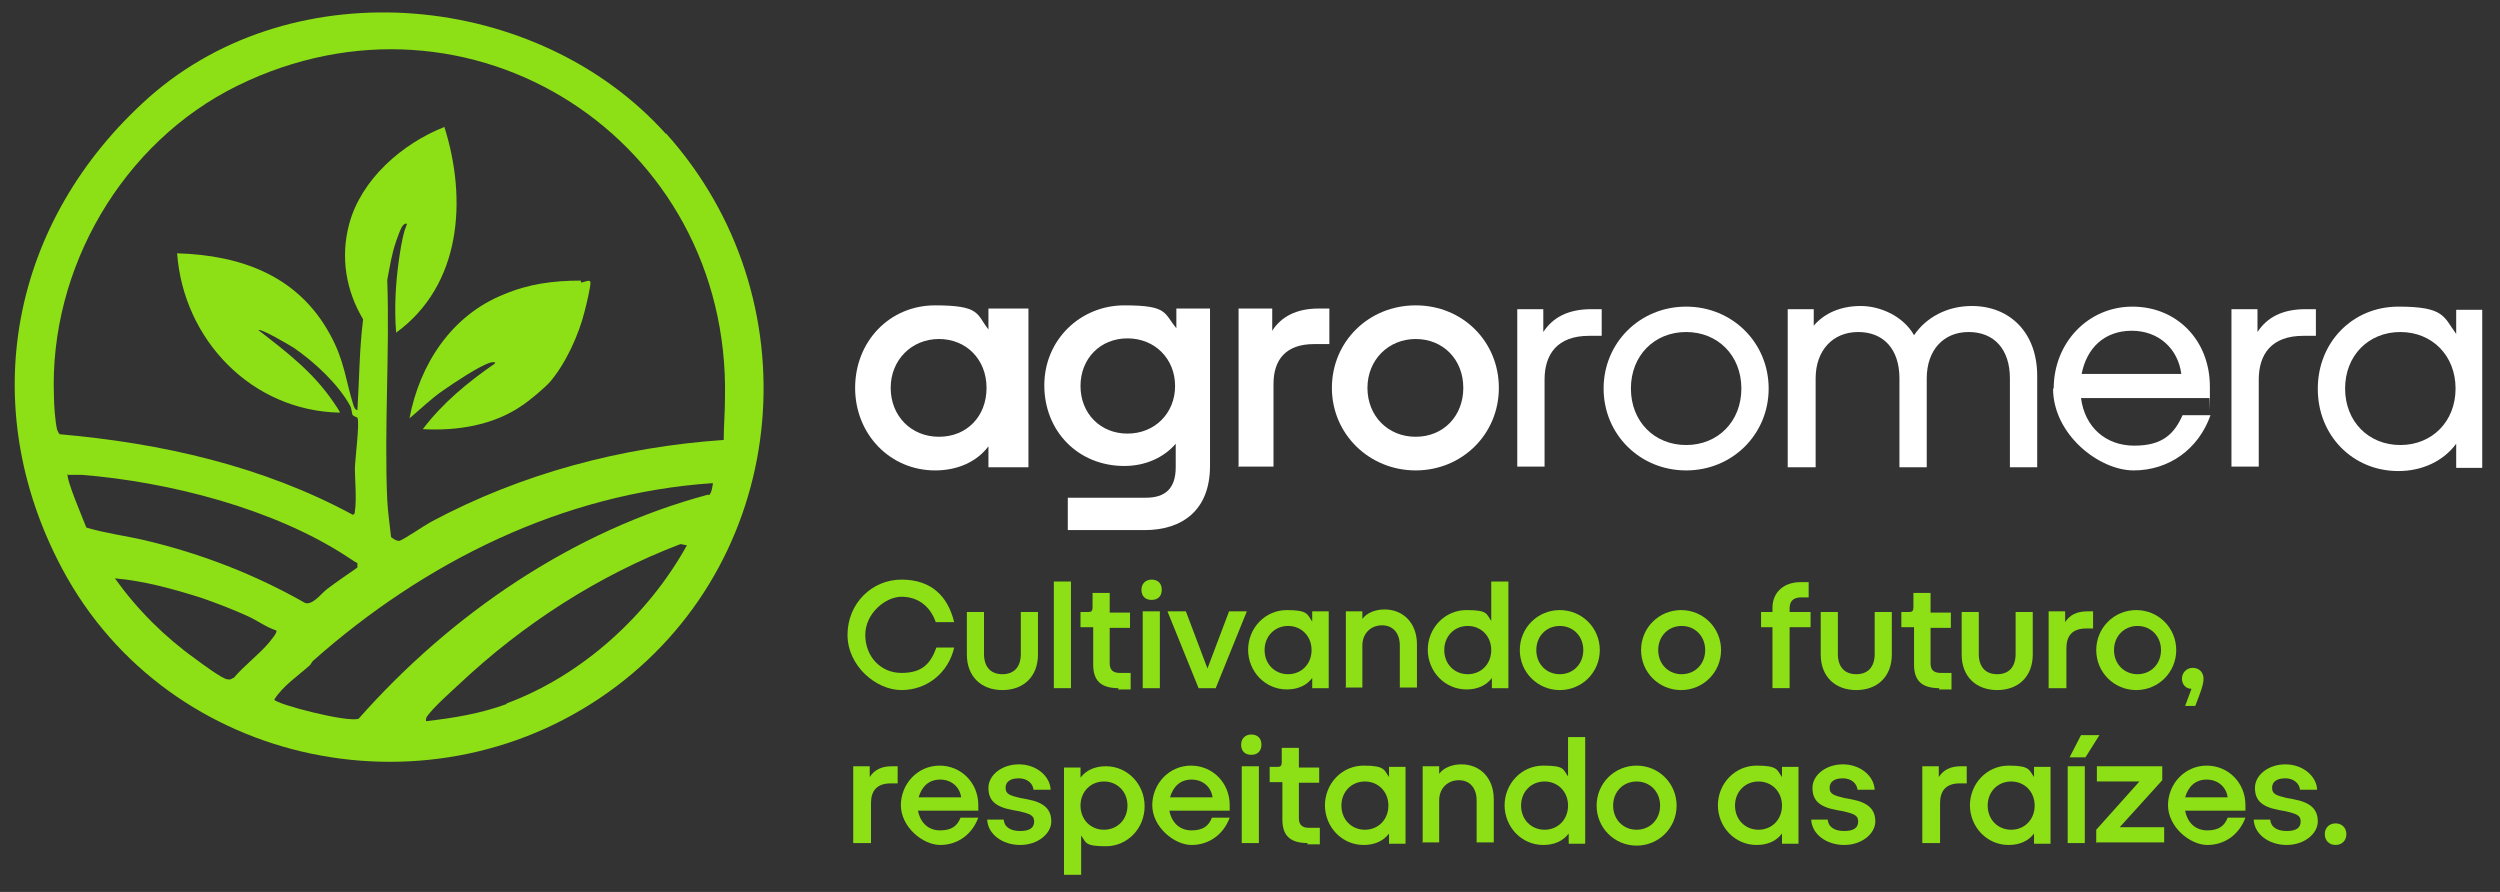 <svg xmlns="http://www.w3.org/2000/svg" id="Camada_1" viewBox="0 0 393.8 140.5"><rect x="0" y="0" width="393.8" height="140.5" fill="#333333" stroke="none"/><defs><style>      .st0 {        fill: #8ce015;      }      .st1 {        fill: #fff;      }    </style></defs><g><path class="st0" d="M104.9,21.1C84.7-1.4,46.5-5,23.5,15.3,1.7,34.7-4,63.7,9.8,89.6c16.8,31.5,58.8,40,87.3,18.5,27.6-20.8,31-61.3,7.8-87.1h0ZM10.7,74.8h2.2c13.7,1.1,30.2,5.3,41.8,12.9.5.3,1,.7,1.6,1v.7c-1.6,1.1-3.2,2.2-4.8,3.4-.9.7-2.2,2.5-3.4,2.2-7.9-4.5-16.4-7.8-25.3-9.9-3-.7-6.2-1.1-9.2-2-.4-1.1-3.4-8-2.9-8.5,0,0,0,.2,0,.2ZM36.7,106.8c-.3.2-.5.3-.9.2-.7,0-4.2-2.6-5-3.2-4.9-3.5-9.2-7.8-12.7-12.7,4.6.4,9.3,1.7,13.7,3.1,2.3.8,4.9,1.8,7.1,2.8,1.6.7,3,1.8,4.6,2.3.3.3-.9,1.6-1.1,1.9-1.6,1.9-3.9,3.6-5.6,5.6h0ZM79.8,110.9c-4.1,1.5-8.3,2.2-12.7,2.7,0-.4,0-.5.2-.8,1.1-1.5,3.6-3.7,5.1-5.1,10-9.4,21.9-17.1,34.8-22l1,.2c-6.1,11-16.5,20.5-28.4,24.9h0ZM111.6,77.9c-21.4,5.7-40.6,18.9-55.1,35.3-1.6.7-13.1-2.3-13.3-3,1.4-2.2,3.7-3.7,5.6-5.4.2-.2.3-.5.5-.7,17.6-15.6,39.3-26.4,63-28,0,0-.2,1.9-.7,1.9h0ZM114,69.3c-16.1,1.1-31.9,5.3-46.1,12.9-1.1.6-4.3,2.8-5,3-.5,0-.9-.3-1.3-.6-.2-1.9-.5-3.9-.6-5.8-.5-11.4.4-23.2,0-34.7.4-2.1.7-4.1,1.4-6.1.2-.6.7-2,1-2.4.2-.3.6-.5.7-.3,0,0-.3.8-.4,1.1-.4,1.4-.7,3.4-.9,4.8-.5,3.7-.7,7.5-.4,11.2,10.3-7.5,11.2-21,7.6-32.4-6.6,2.6-13.1,8.2-15,15.3-1.4,5.2-.5,10.5,2.2,15-.6,4.7-.6,9.5-.9,14.3-.3,0-.5-.4-.6-.7-1.3-4.1-1.4-7-3.7-11.2-5-9.2-13.9-12.5-24.1-12.8,1,13.6,11.7,24.8,25.6,25.1.2,0-.8-1.4-1-1.7-3.2-4.7-7.4-7.9-11.8-11.3.4-.3,4.8,2.3,5.6,2.8,3.2,2.2,7,5.7,8.9,9.2.2.5.2.9.3,1.3.2.3.7.4.8.5.4.7-.4,6.7-.4,8.1s.3,4.9,0,6.6c0,.3,0,.4-.3.6-14.2-7.7-30.2-11.3-46.2-12.7-.2-.2-.3-.5-.4-.7-.3-1.2-.5-3.9-.5-5.2-.8-20.2,10.8-40.1,28.9-49,36.7-18,77.6,8.5,76.8,49.1,0,2.3-.2,4.5-.2,6.7Z"></path><path class="st0" d="M91.5,44.2c-4.3,0-8.2.5-12.2,2.2-8.2,3.3-13.2,11-14.8,19.5,1.8-1.5,3.4-3.1,5.3-4.4,1.6-1.1,5.7-3.9,7.5-4.4,0,0,1-.2.6.2-4.2,2.9-8.2,6.2-11.3,10.3,5.4.3,11.1-.6,15.6-3.7,1.1-.7,3.6-2.8,4.4-3.7,2.5-2.9,4.6-7.5,5.5-11.2.2-.7,1-4.1.9-4.5,0-.6-1,0-1.5,0v-.2h0Z"></path></g><g><path class="st1" d="M134.7,61.1c0-7.3,5.4-13,12.6-13s6.5,1.4,8.4,3.8v-3.3h6.3v25h-6.3v-3.3c-1.8,2.4-4.8,3.8-8.4,3.8-7.1,0-12.6-5.7-12.6-13ZM155.4,61.1c0-4.5-3.2-7.7-7.5-7.7s-7.6,3.3-7.6,7.7,3.2,7.7,7.6,7.7,7.5-3.2,7.5-7.7Z"></path><path class="st1" d="M168.2,83.4v-5h12.3c3,0,4.7-1.4,4.7-4.8v-3.7c-1.9,2.2-4.8,3.5-8.1,3.5-7.3,0-12.6-5.5-12.6-12.7s5.7-12.6,12.6-12.6,6.2,1.2,8.2,3.6v-3.1h5.3v24.8c0,7-4.4,10.1-10.3,10.1h-12.2.1ZM185.1,60.8c0-4.3-3.2-7.5-7.5-7.5s-7.4,3.2-7.4,7.5,3.1,7.5,7.4,7.5,7.5-3.2,7.5-7.5Z"></path><path class="st1" d="M195.1,73.6v-25h5.3v3.5c1.4-2.2,3.8-3.5,7.3-3.5h1.7v5.6h-2.4c-4.5,0-6.4,2.5-6.4,6.3v13h-5.6,0Z"></path><path class="st1" d="M209.8,61.1c0-7.3,5.8-13,13.2-13s13.1,5.7,13.1,13-5.8,13-13.1,13-13.2-5.7-13.2-13ZM230.5,61.1c0-4.5-3.2-7.7-7.5-7.7s-7.6,3.3-7.6,7.7,3.2,7.7,7.6,7.7,7.5-3.3,7.5-7.7Z"></path><path class="st1" d="M239,73.6v-24.9h4.1v3.6c1.5-2.3,3.9-3.6,7.6-3.6h1.6v4.2h-2c-5,0-7,2.9-7,6.9v13.7h-4.3Z"></path><path class="st1" d="M252.6,61.2c0-7.2,5.7-12.9,13-12.9s13,5.7,13,12.9-5.7,12.9-13,12.9-13-5.7-13-12.9h0ZM274.3,61.2c0-5.2-3.7-8.9-8.7-8.9s-8.7,3.7-8.7,8.9,3.7,8.9,8.7,8.9,8.7-3.7,8.7-8.9Z"></path><path class="st1" d="M281.6,73.6v-24.9h4.1v2.6c1.7-2,4.3-3.1,7.4-3.1s6.7,1.6,8.4,4.6c1.9-2.8,5.2-4.6,9.1-4.6,6,0,10.3,4.2,10.3,11v14.4h-4.3v-14c0-4.6-2.5-7.3-6.5-7.3s-6.6,2.9-6.6,7.3v14h-4.3v-14c0-4.6-2.5-7.3-6.5-7.3s-6.7,2.9-6.7,7.3v14h-4.4Z"></path><path class="st1" d="M323.5,61.2c0-7.2,5.4-12.9,12.4-12.9s12.2,5.3,12.2,12.6,0,1.2-.1,1.8h-20.2c.6,4.6,3.9,7.5,8.4,7.5s6.3-1.9,7.6-4.8h4.4c-1.9,5.4-6.6,8.7-12.1,8.7s-12.7-5.7-12.7-12.9h.1ZM327.9,58.9h15.7c-.5-3.9-3.5-6.8-7.8-6.8s-7.1,2.7-7.9,6.8h0Z"></path><path class="st1" d="M351.5,73.6v-24.9h4.1v3.6c1.5-2.3,3.9-3.6,7.6-3.6h1.6v4.2h-2c-5,0-7,2.9-7,6.9v13.7h-4.3Z"></path><path class="st1" d="M365.1,61.2c0-7.2,5.4-12.9,12.7-12.9s7.1,1.6,9.1,4.3v-3.8h4.1v24.9h-4.1v-3.8c-2,2.7-5.3,4.3-9.1,4.3-7.3,0-12.7-5.7-12.7-12.9h0ZM386.8,61.2c0-5.2-3.7-8.9-8.7-8.9s-8.7,3.7-8.7,8.9,3.7,8.9,8.7,8.9,8.7-3.7,8.7-8.9Z"></path></g><g><path class="st0" d="M133.5,100c0-4.9,3.8-8.7,8.5-8.7s7.3,2.6,8.3,6.7h-2.9c-.9-2.6-2.9-4-5.4-4s-5.7,2.6-5.7,6,2.4,6,5.7,6,4.6-1.5,5.5-4h2.8c-.9,4-4.3,6.7-8.3,6.7s-8.5-3.8-8.5-8.7h0Z"></path><path class="st0" d="M152.3,103.1v-6.7h2.7v6.6c0,2.1,1.1,3.2,2.9,3.2s2.9-1.1,2.9-3.2v-6.6h2.7v6.7c0,3.5-2.3,5.6-5.6,5.6s-5.6-2.1-5.6-5.6h0Z"></path><path class="st0" d="M166,108.4v-16.8h2.7v16.8h-2.7Z"></path><path class="st0" d="M176.2,108.4c-2.8,0-4-1.2-4-3.7v-5.9h-2v-2.4h1.3c.4,0,.6-.2.6-.7v-2.3h2.7v3.1h3.2v2.4h-3.2v5.6c0,1,.5,1.5,1.6,1.5h1.7v2.6h-2Z"></path><path class="st0" d="M179.8,92.9c0-.9.6-1.6,1.6-1.6s1.6.6,1.6,1.6-.6,1.6-1.6,1.6-1.6-.6-1.6-1.6ZM180,108.4v-12.1h2.7v12.1h-2.7Z"></path><path class="st0" d="M188.8,108.4l-4.9-12.1h2.9l3.4,9,3.4-9h2.8l-4.9,12.1h-2.9.1Z"></path><path class="st0" d="M196.6,102.4c0-3.5,2.7-6.3,6.1-6.3s3.2.7,4,1.8v-1.6h2.6v12.1h-2.6v-1.6c-.9,1.2-2.3,1.8-4,1.8-3.4,0-6.1-2.8-6.1-6.3h0ZM206.6,102.4c0-2.2-1.6-3.8-3.7-3.8s-3.7,1.6-3.7,3.8,1.6,3.8,3.7,3.8,3.7-1.6,3.7-3.8Z"></path><path class="st0" d="M212,108.4v-12.1h2.6v1.2c.7-1,2.1-1.5,3.5-1.5,2.9,0,5.1,2.1,5.1,5.5v6.8h-2.7v-6.6c0-2-1.1-3.2-2.8-3.2s-3.1,1.2-3.1,3.2v6.6h-2.7Z"></path><path class="st0" d="M224.9,102.4c0-3.5,2.7-6.3,6.1-6.3s3.1.6,3.9,1.7v-6.2h2.7v16.8h-2.6v-1.6c-.9,1.2-2.3,1.8-4,1.8-3.4,0-6.1-2.8-6.1-6.3h0ZM234.9,102.4c0-2.2-1.6-3.8-3.7-3.8s-3.7,1.6-3.7,3.8,1.6,3.8,3.7,3.8,3.7-1.6,3.7-3.8Z"></path><path class="st0" d="M239.4,102.4c0-3.5,2.8-6.3,6.3-6.3s6.3,2.8,6.3,6.3-2.8,6.3-6.3,6.3-6.3-2.8-6.3-6.3ZM249.4,102.4c0-2.2-1.6-3.8-3.7-3.8s-3.7,1.6-3.7,3.8,1.6,3.8,3.7,3.8,3.7-1.6,3.7-3.8Z"></path><path class="st0" d="M258.5,102.4c0-3.5,2.8-6.3,6.3-6.3s6.3,2.8,6.3,6.3-2.8,6.3-6.3,6.3-6.3-2.8-6.3-6.3ZM268.6,102.4c0-2.2-1.6-3.8-3.7-3.8s-3.7,1.6-3.7,3.8,1.6,3.8,3.7,3.8,3.7-1.6,3.7-3.8Z"></path><path class="st0" d="M279.2,108.4v-9.6h-1.8v-2.4h1.8v-.7c0-2.3,1.7-4,4.4-4h1.3v2.4h-1.2c-1.2,0-1.8.6-1.8,1.7v.6h3.3v2.4h-3.3v9.6h-2.7Z"></path><path class="st0" d="M286.8,103.1v-6.7h2.7v6.6c0,2.1,1.1,3.2,2.9,3.2s2.9-1.1,2.9-3.2v-6.6h2.7v6.7c0,3.5-2.3,5.6-5.6,5.6s-5.6-2.1-5.6-5.6Z"></path><path class="st0" d="M305.5,108.4c-2.8,0-4-1.2-4-3.7v-5.9h-2v-2.4h1.3c.4,0,.6-.2.6-.7v-2.3h2.7v3.1h3.2v2.4h-3.2v5.6c0,1,.5,1.5,1.6,1.5h1.7v2.6h-2Z"></path><path class="st0" d="M309,103.1v-6.7h2.7v6.6c0,2.1,1.1,3.2,2.9,3.2s2.9-1.1,2.9-3.2v-6.6h2.7v6.7c0,3.5-2.3,5.6-5.6,5.6s-5.6-2.1-5.6-5.6Z"></path><path class="st0" d="M322.7,108.4v-12.1h2.6v1.7c.7-1.1,1.8-1.7,3.5-1.7h.9v2.7h-1.1c-2.2,0-3.1,1.2-3.1,3.1v6.3h-2.8Z"></path><path class="st0" d="M330.2,102.4c0-3.5,2.8-6.3,6.3-6.3s6.3,2.8,6.3,6.3-2.8,6.3-6.3,6.3-6.3-2.8-6.3-6.3ZM340.4,102.4c0-2.2-1.6-3.8-3.7-3.8s-3.7,1.6-3.7,3.8,1.6,3.8,3.7,3.8,3.7-1.6,3.7-3.8Z"></path><path class="st0" d="M344.2,111.2l1-2.7c-.9,0-1.5-.7-1.5-1.6s.7-1.7,1.7-1.7,1.7.7,1.7,1.7-.5,2.2-1.3,4.3h-1.6,0Z"></path><path class="st0" d="M134.4,132.8v-12.1h2.6v1.7c.7-1.1,1.8-1.7,3.5-1.7h.9v2.7h-1.1c-2.2,0-3.1,1.2-3.1,3.1v6.3h-2.8Z"></path><path class="st0" d="M141.9,126.9c0-3.5,2.7-6.3,6.1-6.3s6.1,2.7,6.1,6.2,0,.6,0,.9h-9.5c.4,2,1.7,3.1,3.5,3.1s2.7-.7,3.2-2h2.8c-1,2.7-3.3,4.3-6,4.3s-6.2-2.8-6.2-6.3v.2ZM144.7,125.6h6.7c-.2-1.6-1.5-2.8-3.3-2.8s-2.9,1.1-3.4,2.8Z"></path><path class="st0" d="M155.4,129.1h2.7c.1,1.2,1.1,1.8,2.6,1.8s2.2-.5,2.2-1.5-.7-1.2-2.3-1.6l-1.1-.2c-2.7-.5-3.8-1.5-3.8-3.5s2.1-3.7,4.8-3.7,4.9,1.8,5,4h-2.7c-.1-1-1-1.8-2.3-1.8s-2.1.5-2.1,1.5.7,1.2,2.3,1.6l1.1.2c2.7.5,3.8,1.6,3.8,3.5s-2.1,3.7-4.9,3.7-5.1-1.7-5.2-4h0Z"></path><path class="st0" d="M167.6,137.7v-16.8h2.6v1.6c.9-1.2,2.3-1.8,4-1.8,3.4,0,6.1,2.8,6.1,6.3s-2.7,6.3-6.1,6.3-3.1-.6-3.9-1.7v6.2h-2.7ZM177.6,126.9c0-2.2-1.6-3.8-3.7-3.8s-3.7,1.6-3.7,3.8,1.6,3.8,3.7,3.8,3.7-1.6,3.7-3.8Z"></path><path class="st0" d="M181.5,126.9c0-3.5,2.7-6.3,6.1-6.3s6.1,2.7,6.1,6.2,0,.6,0,.9h-9.5c.4,2,1.7,3.1,3.5,3.1s2.7-.7,3.2-2h2.8c-1,2.7-3.3,4.3-6,4.3s-6.2-2.8-6.2-6.3v.2ZM184.3,125.6h6.7c-.2-1.6-1.5-2.8-3.3-2.8s-2.9,1.1-3.4,2.8Z"></path><path class="st0" d="M195.5,117.3c0-.9.6-1.6,1.6-1.6s1.6.6,1.6,1.6-.6,1.6-1.6,1.6-1.6-.6-1.6-1.6ZM195.6,132.8v-12.1h2.7v12.1h-2.7Z"></path><path class="st0" d="M206,132.8c-2.8,0-4-1.2-4-3.7v-5.9h-2v-2.4h1.3c.4,0,.6-.2.6-.7v-2.3h2.7v3.1h3.2v2.4h-3.2v5.6c0,1,.5,1.5,1.6,1.5h1.7v2.6h-2Z"></path><path class="st0" d="M208.7,126.9c0-3.5,2.7-6.3,6.1-6.3s3.2.7,4,1.8v-1.6h2.6v12.1h-2.6v-1.6c-.9,1.2-2.3,1.8-4,1.8-3.4,0-6.1-2.8-6.1-6.3h0ZM218.7,126.9c0-2.2-1.6-3.8-3.7-3.8s-3.7,1.6-3.7,3.8,1.6,3.8,3.7,3.8,3.7-1.6,3.7-3.8Z"></path><path class="st0" d="M224.1,132.8v-12.1h2.6v1.2c.7-1,2.1-1.5,3.5-1.5,2.9,0,5.1,2.1,5.1,5.5v6.8h-2.7v-6.6c0-2-1.1-3.2-2.8-3.2s-3.1,1.2-3.1,3.2v6.6h-2.7Z"></path><path class="st0" d="M237,126.9c0-3.5,2.7-6.3,6.1-6.3s3.1.6,3.9,1.7v-6.2h2.7v16.8h-2.6v-1.6c-.9,1.2-2.3,1.8-4,1.8-3.4,0-6.1-2.8-6.1-6.3h0ZM247,126.9c0-2.2-1.6-3.8-3.7-3.8s-3.7,1.6-3.7,3.8,1.6,3.8,3.7,3.8,3.7-1.6,3.7-3.8Z"></path><path class="st0" d="M251.5,126.9c0-3.5,2.8-6.3,6.3-6.3s6.3,2.8,6.3,6.3-2.8,6.3-6.3,6.3-6.3-2.8-6.3-6.3ZM261.5,126.9c0-2.2-1.6-3.8-3.7-3.8s-3.7,1.6-3.7,3.8,1.6,3.8,3.7,3.8,3.7-1.6,3.7-3.8Z"></path><path class="st0" d="M270.6,126.9c0-3.5,2.7-6.3,6.1-6.3s3.2.7,4,1.8v-1.6h2.6v12.1h-2.6v-1.6c-.9,1.2-2.3,1.8-4,1.8-3.4,0-6.1-2.8-6.1-6.3h0ZM280.7,126.9c0-2.2-1.6-3.8-3.7-3.8s-3.7,1.6-3.7,3.8,1.6,3.8,3.7,3.8,3.7-1.6,3.7-3.8Z"></path><path class="st0" d="M285.2,129.1h2.7c.1,1.2,1.1,1.8,2.6,1.8s2.2-.5,2.2-1.5-.7-1.2-2.3-1.6l-1.1-.2c-2.7-.5-3.8-1.5-3.8-3.5s2.1-3.7,4.8-3.7,4.9,1.8,5,4h-2.7c-.1-1-1-1.8-2.3-1.8s-2.1.5-2.1,1.5.7,1.2,2.3,1.6l1.1.2c2.7.5,3.8,1.6,3.8,3.5s-2.1,3.7-4.9,3.7-5.1-1.7-5.2-4Z"></path><path class="st0" d="M302.8,132.8v-12.1h2.6v1.7c.7-1.1,1.8-1.7,3.5-1.7h.9v2.7h-1.1c-2.2,0-3.1,1.2-3.1,3.1v6.3h-2.8Z"></path><path class="st0" d="M310.3,126.9c0-3.5,2.7-6.3,6.1-6.3s3.2.7,4,1.8v-1.6h2.6v12.1h-2.6v-1.6c-.9,1.2-2.3,1.8-4,1.8-3.4,0-6.1-2.8-6.1-6.3h0ZM320.5,126.9c0-2.2-1.6-3.8-3.7-3.8s-3.7,1.6-3.7,3.8,1.6,3.8,3.7,3.8,3.7-1.6,3.7-3.8Z"></path><path class="st0" d="M325.7,132.8v-12.1h2.7v12.1h-2.7ZM326,119.3l1.8-3.5h2.9l-2.2,3.5h-2.6Z"></path><path class="st0" d="M330.2,132.8v-2.1l6.8-7.6h-6.7v-2.4h10.3v2.2l-6.7,7.4h7v2.4h-10.6Z"></path><path class="st0" d="M341.5,126.9c0-3.5,2.7-6.3,6.1-6.3s6.1,2.7,6.1,6.2,0,.6,0,.9h-9.5c.4,2,1.7,3.1,3.5,3.1s2.7-.7,3.2-2h2.8c-1,2.7-3.3,4.3-6,4.3s-6.2-2.8-6.2-6.3v.2ZM344.2,125.6h6.7c-.2-1.6-1.5-2.8-3.3-2.8s-2.9,1.1-3.4,2.8Z"></path><path class="st0" d="M354.9,129.1h2.7c.1,1.2,1.1,1.8,2.6,1.8s2.2-.5,2.2-1.5-.7-1.2-2.3-1.6l-1.1-.2c-2.7-.5-3.8-1.5-3.8-3.5s2.1-3.7,4.8-3.7,4.9,1.8,5,4h-2.7c-.1-1-1-1.8-2.3-1.8s-2.1.5-2.1,1.5.7,1.2,2.3,1.6l1.1.2c2.7.5,3.8,1.6,3.8,3.5s-2.1,3.7-4.9,3.7-5.1-1.7-5.2-4Z"></path><path class="st0" d="M366.2,131.4c0-1,.7-1.7,1.7-1.7s1.7.7,1.7,1.7-.7,1.7-1.7,1.7-1.7-.7-1.7-1.7Z"></path></g></svg>